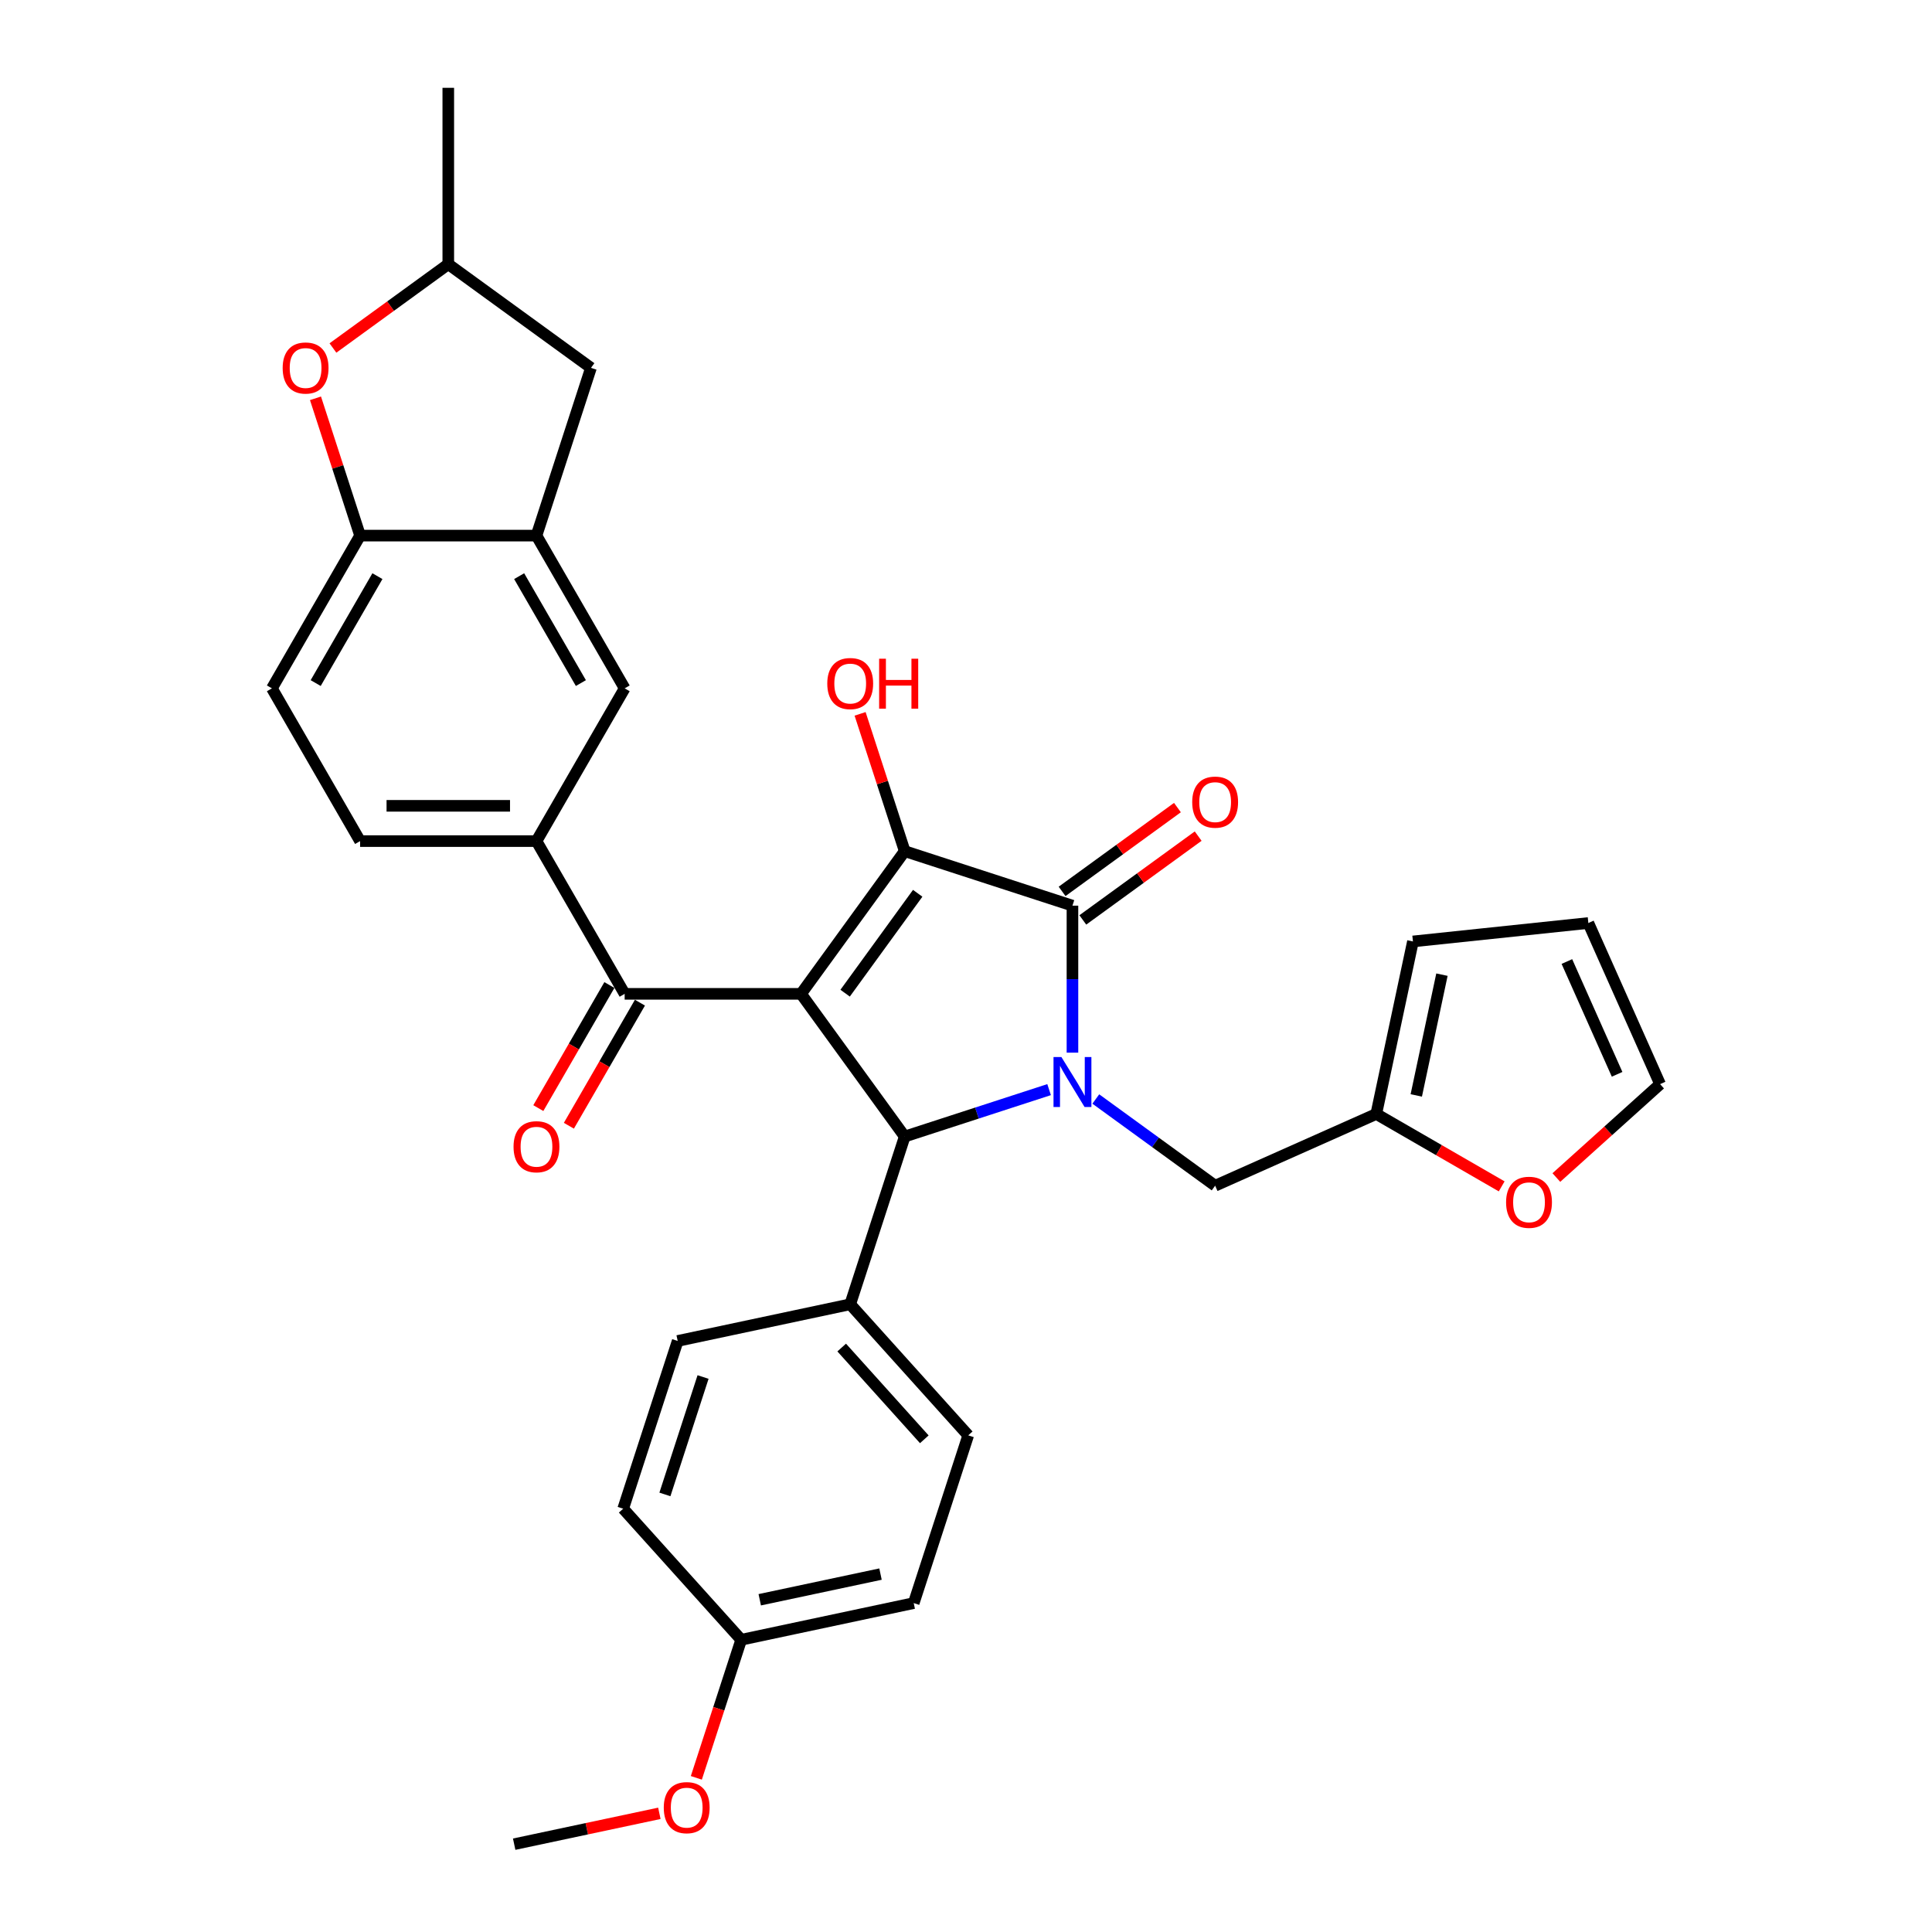 <?xml version='1.0' encoding='iso-8859-1'?>
<svg version='1.1' baseProfile='full'
              xmlns='http://www.w3.org/2000/svg'
                      xmlns:rdkit='http://www.rdkit.org/xml'
                      xmlns:xlink='http://www.w3.org/1999/xlink'
                  xml:space='preserve'
width='1000px' height='1000px' viewBox='0 0 1000 1000'>
<!-- END OF HEADER -->
<rect style='opacity:1.0;fill:#FFFFFF;stroke:none' width='1000' height='1000' x='0' y='0'> </rect>
<path class='bond-1' d='M 414.616,514.413 L 468.276,440.557' style='fill:none;fill-rule:evenodd;stroke:#000000;stroke-width:6px;stroke-linecap:butt;stroke-linejoin:miter;stroke-opacity:1' />
<path class='bond-1' d='M 437.436,514.067 L 474.998,462.367' style='fill:none;fill-rule:evenodd;stroke:#000000;stroke-width:6px;stroke-linecap:butt;stroke-linejoin:miter;stroke-opacity:1' />
<path class='bond-3' d='M 414.616,514.413 L 468.276,588.27' style='fill:none;fill-rule:evenodd;stroke:#000000;stroke-width:6px;stroke-linecap:butt;stroke-linejoin:miter;stroke-opacity:1' />
<path class='bond-4' d='M 414.616,514.413 L 323.324,514.413' style='fill:none;fill-rule:evenodd;stroke:#000000;stroke-width:6px;stroke-linecap:butt;stroke-linejoin:miter;stroke-opacity:1' />
<path class='bond-0' d='M 543.013,563.987 L 505.644,576.128' style='fill:none;fill-rule:evenodd;stroke:#0000FF;stroke-width:6px;stroke-linecap:butt;stroke-linejoin:miter;stroke-opacity:1' />
<path class='bond-0' d='M 505.644,576.128 L 468.276,588.27' style='fill:none;fill-rule:evenodd;stroke:#000000;stroke-width:6px;stroke-linecap:butt;stroke-linejoin:miter;stroke-opacity:1' />
<path class='bond-9' d='M 567.187,568.841 L 598.071,591.28' style='fill:none;fill-rule:evenodd;stroke:#0000FF;stroke-width:6px;stroke-linecap:butt;stroke-linejoin:miter;stroke-opacity:1' />
<path class='bond-9' d='M 598.071,591.28 L 628.956,613.719' style='fill:none;fill-rule:evenodd;stroke:#000000;stroke-width:6px;stroke-linecap:butt;stroke-linejoin:miter;stroke-opacity:1' />
<path class='bond-32' d='M 555.1,544.85 L 555.1,506.809' style='fill:none;fill-rule:evenodd;stroke:#0000FF;stroke-width:6px;stroke-linecap:butt;stroke-linejoin:miter;stroke-opacity:1' />
<path class='bond-32' d='M 555.1,506.809 L 555.1,468.767' style='fill:none;fill-rule:evenodd;stroke:#000000;stroke-width:6px;stroke-linecap:butt;stroke-linejoin:miter;stroke-opacity:1' />
<path class='bond-2' d='M 468.276,440.557 L 555.1,468.767' style='fill:none;fill-rule:evenodd;stroke:#000000;stroke-width:6px;stroke-linecap:butt;stroke-linejoin:miter;stroke-opacity:1' />
<path class='bond-19' d='M 468.276,440.557 L 456.73,405.023' style='fill:none;fill-rule:evenodd;stroke:#000000;stroke-width:6px;stroke-linecap:butt;stroke-linejoin:miter;stroke-opacity:1' />
<path class='bond-19' d='M 456.73,405.023 L 445.185,369.49' style='fill:none;fill-rule:evenodd;stroke:#FF0000;stroke-width:6px;stroke-linecap:butt;stroke-linejoin:miter;stroke-opacity:1' />
<path class='bond-13' d='M 560.466,476.153 L 590.319,454.463' style='fill:none;fill-rule:evenodd;stroke:#000000;stroke-width:6px;stroke-linecap:butt;stroke-linejoin:miter;stroke-opacity:1' />
<path class='bond-13' d='M 590.319,454.463 L 620.172,432.774' style='fill:none;fill-rule:evenodd;stroke:#FF0000;stroke-width:6px;stroke-linecap:butt;stroke-linejoin:miter;stroke-opacity:1' />
<path class='bond-13' d='M 549.734,461.382 L 579.587,439.692' style='fill:none;fill-rule:evenodd;stroke:#000000;stroke-width:6px;stroke-linecap:butt;stroke-linejoin:miter;stroke-opacity:1' />
<path class='bond-13' d='M 579.587,439.692 L 609.44,418.002' style='fill:none;fill-rule:evenodd;stroke:#FF0000;stroke-width:6px;stroke-linecap:butt;stroke-linejoin:miter;stroke-opacity:1' />
<path class='bond-11' d='M 468.276,588.27 L 440.065,675.094' style='fill:none;fill-rule:evenodd;stroke:#000000;stroke-width:6px;stroke-linecap:butt;stroke-linejoin:miter;stroke-opacity:1' />
<path class='bond-5' d='M 323.324,514.413 L 277.678,435.352' style='fill:none;fill-rule:evenodd;stroke:#000000;stroke-width:6px;stroke-linecap:butt;stroke-linejoin:miter;stroke-opacity:1' />
<path class='bond-16' d='M 315.418,509.849 L 297.028,541.702' style='fill:none;fill-rule:evenodd;stroke:#000000;stroke-width:6px;stroke-linecap:butt;stroke-linejoin:miter;stroke-opacity:1' />
<path class='bond-16' d='M 297.028,541.702 L 278.637,573.554' style='fill:none;fill-rule:evenodd;stroke:#FF0000;stroke-width:6px;stroke-linecap:butt;stroke-linejoin:miter;stroke-opacity:1' />
<path class='bond-16' d='M 331.23,518.978 L 312.84,550.831' style='fill:none;fill-rule:evenodd;stroke:#000000;stroke-width:6px;stroke-linecap:butt;stroke-linejoin:miter;stroke-opacity:1' />
<path class='bond-16' d='M 312.84,550.831 L 294.45,582.684' style='fill:none;fill-rule:evenodd;stroke:#FF0000;stroke-width:6px;stroke-linecap:butt;stroke-linejoin:miter;stroke-opacity:1' />
<path class='bond-10' d='M 277.678,435.352 L 323.324,356.291' style='fill:none;fill-rule:evenodd;stroke:#000000;stroke-width:6px;stroke-linecap:butt;stroke-linejoin:miter;stroke-opacity:1' />
<path class='bond-18' d='M 277.678,435.352 L 186.386,435.352' style='fill:none;fill-rule:evenodd;stroke:#000000;stroke-width:6px;stroke-linecap:butt;stroke-linejoin:miter;stroke-opacity:1' />
<path class='bond-18' d='M 263.984,417.094 L 200.08,417.094' style='fill:none;fill-rule:evenodd;stroke:#000000;stroke-width:6px;stroke-linecap:butt;stroke-linejoin:miter;stroke-opacity:1' />
<path class='bond-6' d='M 277.678,277.23 L 323.324,356.291' style='fill:none;fill-rule:evenodd;stroke:#000000;stroke-width:6px;stroke-linecap:butt;stroke-linejoin:miter;stroke-opacity:1' />
<path class='bond-6' d='M 268.713,298.218 L 300.665,353.561' style='fill:none;fill-rule:evenodd;stroke:#000000;stroke-width:6px;stroke-linecap:butt;stroke-linejoin:miter;stroke-opacity:1' />
<path class='bond-15' d='M 277.678,277.23 L 305.889,190.406' style='fill:none;fill-rule:evenodd;stroke:#000000;stroke-width:6px;stroke-linecap:butt;stroke-linejoin:miter;stroke-opacity:1' />
<path class='bond-34' d='M 277.678,277.23 L 186.386,277.23' style='fill:none;fill-rule:evenodd;stroke:#000000;stroke-width:6px;stroke-linecap:butt;stroke-linejoin:miter;stroke-opacity:1' />
<path class='bond-7' d='M 163.295,206.163 L 174.841,241.697' style='fill:none;fill-rule:evenodd;stroke:#FF0000;stroke-width:6px;stroke-linecap:butt;stroke-linejoin:miter;stroke-opacity:1' />
<path class='bond-7' d='M 174.841,241.697 L 186.386,277.23' style='fill:none;fill-rule:evenodd;stroke:#000000;stroke-width:6px;stroke-linecap:butt;stroke-linejoin:miter;stroke-opacity:1' />
<path class='bond-35' d='M 172.326,180.126 L 202.179,158.436' style='fill:none;fill-rule:evenodd;stroke:#FF0000;stroke-width:6px;stroke-linecap:butt;stroke-linejoin:miter;stroke-opacity:1' />
<path class='bond-35' d='M 202.179,158.436 L 232.032,136.746' style='fill:none;fill-rule:evenodd;stroke:#000000;stroke-width:6px;stroke-linecap:butt;stroke-linejoin:miter;stroke-opacity:1' />
<path class='bond-8' d='M 186.386,277.23 L 140.74,356.291' style='fill:none;fill-rule:evenodd;stroke:#000000;stroke-width:6px;stroke-linecap:butt;stroke-linejoin:miter;stroke-opacity:1' />
<path class='bond-8' d='M 195.352,298.218 L 163.399,353.561' style='fill:none;fill-rule:evenodd;stroke:#000000;stroke-width:6px;stroke-linecap:butt;stroke-linejoin:miter;stroke-opacity:1' />
<path class='bond-12' d='M 628.956,613.719 L 712.356,576.587' style='fill:none;fill-rule:evenodd;stroke:#000000;stroke-width:6px;stroke-linecap:butt;stroke-linejoin:miter;stroke-opacity:1' />
<path class='bond-24' d='M 440.065,675.094 L 501.151,742.937' style='fill:none;fill-rule:evenodd;stroke:#000000;stroke-width:6px;stroke-linecap:butt;stroke-linejoin:miter;stroke-opacity:1' />
<path class='bond-24' d='M 435.659,697.487 L 478.42,744.978' style='fill:none;fill-rule:evenodd;stroke:#000000;stroke-width:6px;stroke-linecap:butt;stroke-linejoin:miter;stroke-opacity:1' />
<path class='bond-25' d='M 440.065,675.094 L 350.768,694.074' style='fill:none;fill-rule:evenodd;stroke:#000000;stroke-width:6px;stroke-linecap:butt;stroke-linejoin:miter;stroke-opacity:1' />
<path class='bond-14' d='M 712.356,576.587 L 744.811,595.326' style='fill:none;fill-rule:evenodd;stroke:#000000;stroke-width:6px;stroke-linecap:butt;stroke-linejoin:miter;stroke-opacity:1' />
<path class='bond-14' d='M 744.811,595.326 L 777.266,614.064' style='fill:none;fill-rule:evenodd;stroke:#FF0000;stroke-width:6px;stroke-linecap:butt;stroke-linejoin:miter;stroke-opacity:1' />
<path class='bond-20' d='M 712.356,576.587 L 731.336,487.291' style='fill:none;fill-rule:evenodd;stroke:#000000;stroke-width:6px;stroke-linecap:butt;stroke-linejoin:miter;stroke-opacity:1' />
<path class='bond-20' d='M 733.062,566.989 L 746.348,504.481' style='fill:none;fill-rule:evenodd;stroke:#000000;stroke-width:6px;stroke-linecap:butt;stroke-linejoin:miter;stroke-opacity:1' />
<path class='bond-21' d='M 805.567,609.492 L 832.413,585.32' style='fill:none;fill-rule:evenodd;stroke:#FF0000;stroke-width:6px;stroke-linecap:butt;stroke-linejoin:miter;stroke-opacity:1' />
<path class='bond-21' d='M 832.413,585.32 L 859.26,561.147' style='fill:none;fill-rule:evenodd;stroke:#000000;stroke-width:6px;stroke-linecap:butt;stroke-linejoin:miter;stroke-opacity:1' />
<path class='bond-17' d='M 305.889,190.406 L 232.032,136.746' style='fill:none;fill-rule:evenodd;stroke:#000000;stroke-width:6px;stroke-linecap:butt;stroke-linejoin:miter;stroke-opacity:1' />
<path class='bond-30' d='M 232.032,136.746 L 232.032,45.455' style='fill:none;fill-rule:evenodd;stroke:#000000;stroke-width:6px;stroke-linecap:butt;stroke-linejoin:miter;stroke-opacity:1' />
<path class='bond-22' d='M 186.386,435.352 L 140.74,356.291' style='fill:none;fill-rule:evenodd;stroke:#000000;stroke-width:6px;stroke-linecap:butt;stroke-linejoin:miter;stroke-opacity:1' />
<path class='bond-23' d='M 731.336,487.291 L 822.128,477.748' style='fill:none;fill-rule:evenodd;stroke:#000000;stroke-width:6px;stroke-linecap:butt;stroke-linejoin:miter;stroke-opacity:1' />
<path class='bond-36' d='M 859.26,561.147 L 822.128,477.748' style='fill:none;fill-rule:evenodd;stroke:#000000;stroke-width:6px;stroke-linecap:butt;stroke-linejoin:miter;stroke-opacity:1' />
<path class='bond-36' d='M 837.01,556.064 L 811.018,497.684' style='fill:none;fill-rule:evenodd;stroke:#000000;stroke-width:6px;stroke-linecap:butt;stroke-linejoin:miter;stroke-opacity:1' />
<path class='bond-28' d='M 501.151,742.937 L 472.941,829.76' style='fill:none;fill-rule:evenodd;stroke:#000000;stroke-width:6px;stroke-linecap:butt;stroke-linejoin:miter;stroke-opacity:1' />
<path class='bond-27' d='M 350.768,694.074 L 322.558,780.898' style='fill:none;fill-rule:evenodd;stroke:#000000;stroke-width:6px;stroke-linecap:butt;stroke-linejoin:miter;stroke-opacity:1' />
<path class='bond-27' d='M 363.901,712.74 L 344.154,773.517' style='fill:none;fill-rule:evenodd;stroke:#000000;stroke-width:6px;stroke-linecap:butt;stroke-linejoin:miter;stroke-opacity:1' />
<path class='bond-26' d='M 383.644,848.741 L 322.558,780.898' style='fill:none;fill-rule:evenodd;stroke:#000000;stroke-width:6px;stroke-linecap:butt;stroke-linejoin:miter;stroke-opacity:1' />
<path class='bond-29' d='M 383.644,848.741 L 372.033,884.475' style='fill:none;fill-rule:evenodd;stroke:#000000;stroke-width:6px;stroke-linecap:butt;stroke-linejoin:miter;stroke-opacity:1' />
<path class='bond-29' d='M 372.033,884.475 L 360.422,920.21' style='fill:none;fill-rule:evenodd;stroke:#FF0000;stroke-width:6px;stroke-linecap:butt;stroke-linejoin:miter;stroke-opacity:1' />
<path class='bond-33' d='M 383.644,848.741 L 472.941,829.76' style='fill:none;fill-rule:evenodd;stroke:#000000;stroke-width:6px;stroke-linecap:butt;stroke-linejoin:miter;stroke-opacity:1' />
<path class='bond-33' d='M 393.242,828.035 L 455.75,814.748' style='fill:none;fill-rule:evenodd;stroke:#000000;stroke-width:6px;stroke-linecap:butt;stroke-linejoin:miter;stroke-opacity:1' />
<path class='bond-31' d='M 341.283,938.573 L 303.709,946.559' style='fill:none;fill-rule:evenodd;stroke:#FF0000;stroke-width:6px;stroke-linecap:butt;stroke-linejoin:miter;stroke-opacity:1' />
<path class='bond-31' d='M 303.709,946.559 L 266.136,954.545' style='fill:none;fill-rule:evenodd;stroke:#000000;stroke-width:6px;stroke-linecap:butt;stroke-linejoin:miter;stroke-opacity:1' />
<path  class='atom-1' d='M 549.385 547.132
L 557.857 560.826
Q 558.697 562.177, 560.048 564.624
Q 561.399 567.07, 561.472 567.217
L 561.472 547.132
L 564.904 547.132
L 564.904 572.986
L 561.362 572.986
L 552.27 558.014
Q 551.211 556.261, 550.079 554.253
Q 548.983 552.245, 548.654 551.624
L 548.654 572.986
L 545.295 572.986
L 545.295 547.132
L 549.385 547.132
' fill='#0000FF'/>
<path  class='atom-8' d='M 146.308 190.479
Q 146.308 184.272, 149.375 180.802
Q 152.442 177.333, 158.176 177.333
Q 163.909 177.333, 166.976 180.802
Q 170.043 184.272, 170.043 190.479
Q 170.043 196.76, 166.94 200.339
Q 163.836 203.881, 158.176 203.881
Q 152.479 203.881, 149.375 200.339
Q 146.308 196.797, 146.308 190.479
M 158.176 200.96
Q 162.119 200.96, 164.237 198.331
Q 166.392 195.665, 166.392 190.479
Q 166.392 185.404, 164.237 182.847
Q 162.119 180.255, 158.176 180.255
Q 154.232 180.255, 152.077 182.811
Q 149.959 185.367, 149.959 190.479
Q 149.959 195.701, 152.077 198.331
Q 154.232 200.96, 158.176 200.96
' fill='#FF0000'/>
<path  class='atom-14' d='M 617.088 415.18
Q 617.088 408.973, 620.156 405.503
Q 623.223 402.034, 628.956 402.034
Q 634.689 402.034, 637.757 405.503
Q 640.824 408.973, 640.824 415.18
Q 640.824 421.461, 637.72 425.04
Q 634.616 428.582, 628.956 428.582
Q 623.26 428.582, 620.156 425.04
Q 617.088 421.498, 617.088 415.18
M 628.956 425.661
Q 632.9 425.661, 635.018 423.032
Q 637.173 420.366, 637.173 415.18
Q 637.173 410.105, 635.018 407.548
Q 632.9 404.956, 628.956 404.956
Q 625.012 404.956, 622.858 407.512
Q 620.74 410.068, 620.74 415.18
Q 620.74 420.402, 622.858 423.032
Q 625.012 425.661, 628.956 425.661
' fill='#FF0000'/>
<path  class='atom-15' d='M 779.549 622.306
Q 779.549 616.099, 782.616 612.63
Q 785.683 609.16, 791.417 609.16
Q 797.15 609.16, 800.217 612.63
Q 803.285 616.099, 803.285 622.306
Q 803.285 628.587, 800.181 632.166
Q 797.077 635.708, 791.417 635.708
Q 785.72 635.708, 782.616 632.166
Q 779.549 628.624, 779.549 622.306
M 791.417 632.787
Q 795.36 632.787, 797.478 630.158
Q 799.633 627.492, 799.633 622.306
Q 799.633 617.231, 797.478 614.674
Q 795.36 612.082, 791.417 612.082
Q 787.473 612.082, 785.318 614.638
Q 783.2 617.194, 783.2 622.306
Q 783.2 627.528, 785.318 630.158
Q 787.473 632.787, 791.417 632.787
' fill='#FF0000'/>
<path  class='atom-17' d='M 265.81 593.547
Q 265.81 587.34, 268.878 583.87
Q 271.945 580.401, 277.678 580.401
Q 283.411 580.401, 286.479 583.87
Q 289.546 587.34, 289.546 593.547
Q 289.546 599.828, 286.442 603.407
Q 283.338 606.949, 277.678 606.949
Q 271.982 606.949, 268.878 603.407
Q 265.81 599.865, 265.81 593.547
M 277.678 604.028
Q 281.622 604.028, 283.74 601.399
Q 285.894 598.733, 285.894 593.547
Q 285.894 588.472, 283.74 585.915
Q 281.622 583.323, 277.678 583.323
Q 273.734 583.323, 271.58 585.879
Q 269.462 588.435, 269.462 593.547
Q 269.462 598.769, 271.58 601.399
Q 273.734 604.028, 277.678 604.028
' fill='#FF0000'/>
<path  class='atom-20' d='M 428.197 353.806
Q 428.197 347.598, 431.265 344.129
Q 434.332 340.66, 440.065 340.66
Q 445.798 340.66, 448.866 344.129
Q 451.933 347.598, 451.933 353.806
Q 451.933 360.087, 448.829 363.665
Q 445.725 367.208, 440.065 367.208
Q 434.369 367.208, 431.265 363.665
Q 428.197 360.123, 428.197 353.806
M 440.065 364.286
Q 444.009 364.286, 446.127 361.657
Q 448.281 358.991, 448.281 353.806
Q 448.281 348.73, 446.127 346.174
Q 444.009 343.581, 440.065 343.581
Q 436.121 343.581, 433.967 346.137
Q 431.849 348.694, 431.849 353.806
Q 431.849 359.028, 433.967 361.657
Q 436.121 364.286, 440.065 364.286
' fill='#FF0000'/>
<path  class='atom-20' d='M 455.037 340.952
L 458.543 340.952
L 458.543 351.944
L 471.762 351.944
L 471.762 340.952
L 475.267 340.952
L 475.267 366.806
L 471.762 366.806
L 471.762 354.865
L 458.543 354.865
L 458.543 366.806
L 455.037 366.806
L 455.037 340.952
' fill='#FF0000'/>
<path  class='atom-30' d='M 343.565 935.638
Q 343.565 929.43, 346.632 925.961
Q 349.7 922.492, 355.433 922.492
Q 361.166 922.492, 364.233 925.961
Q 367.301 929.43, 367.301 935.638
Q 367.301 941.919, 364.197 945.497
Q 361.093 949.039, 355.433 949.039
Q 349.736 949.039, 346.632 945.497
Q 343.565 941.955, 343.565 935.638
M 355.433 946.118
Q 359.377 946.118, 361.495 943.489
Q 363.649 940.823, 363.649 935.638
Q 363.649 930.562, 361.495 928.006
Q 359.377 925.413, 355.433 925.413
Q 351.489 925.413, 349.335 927.969
Q 347.217 930.526, 347.217 935.638
Q 347.217 940.86, 349.335 943.489
Q 351.489 946.118, 355.433 946.118
' fill='#FF0000'/>
</svg>
